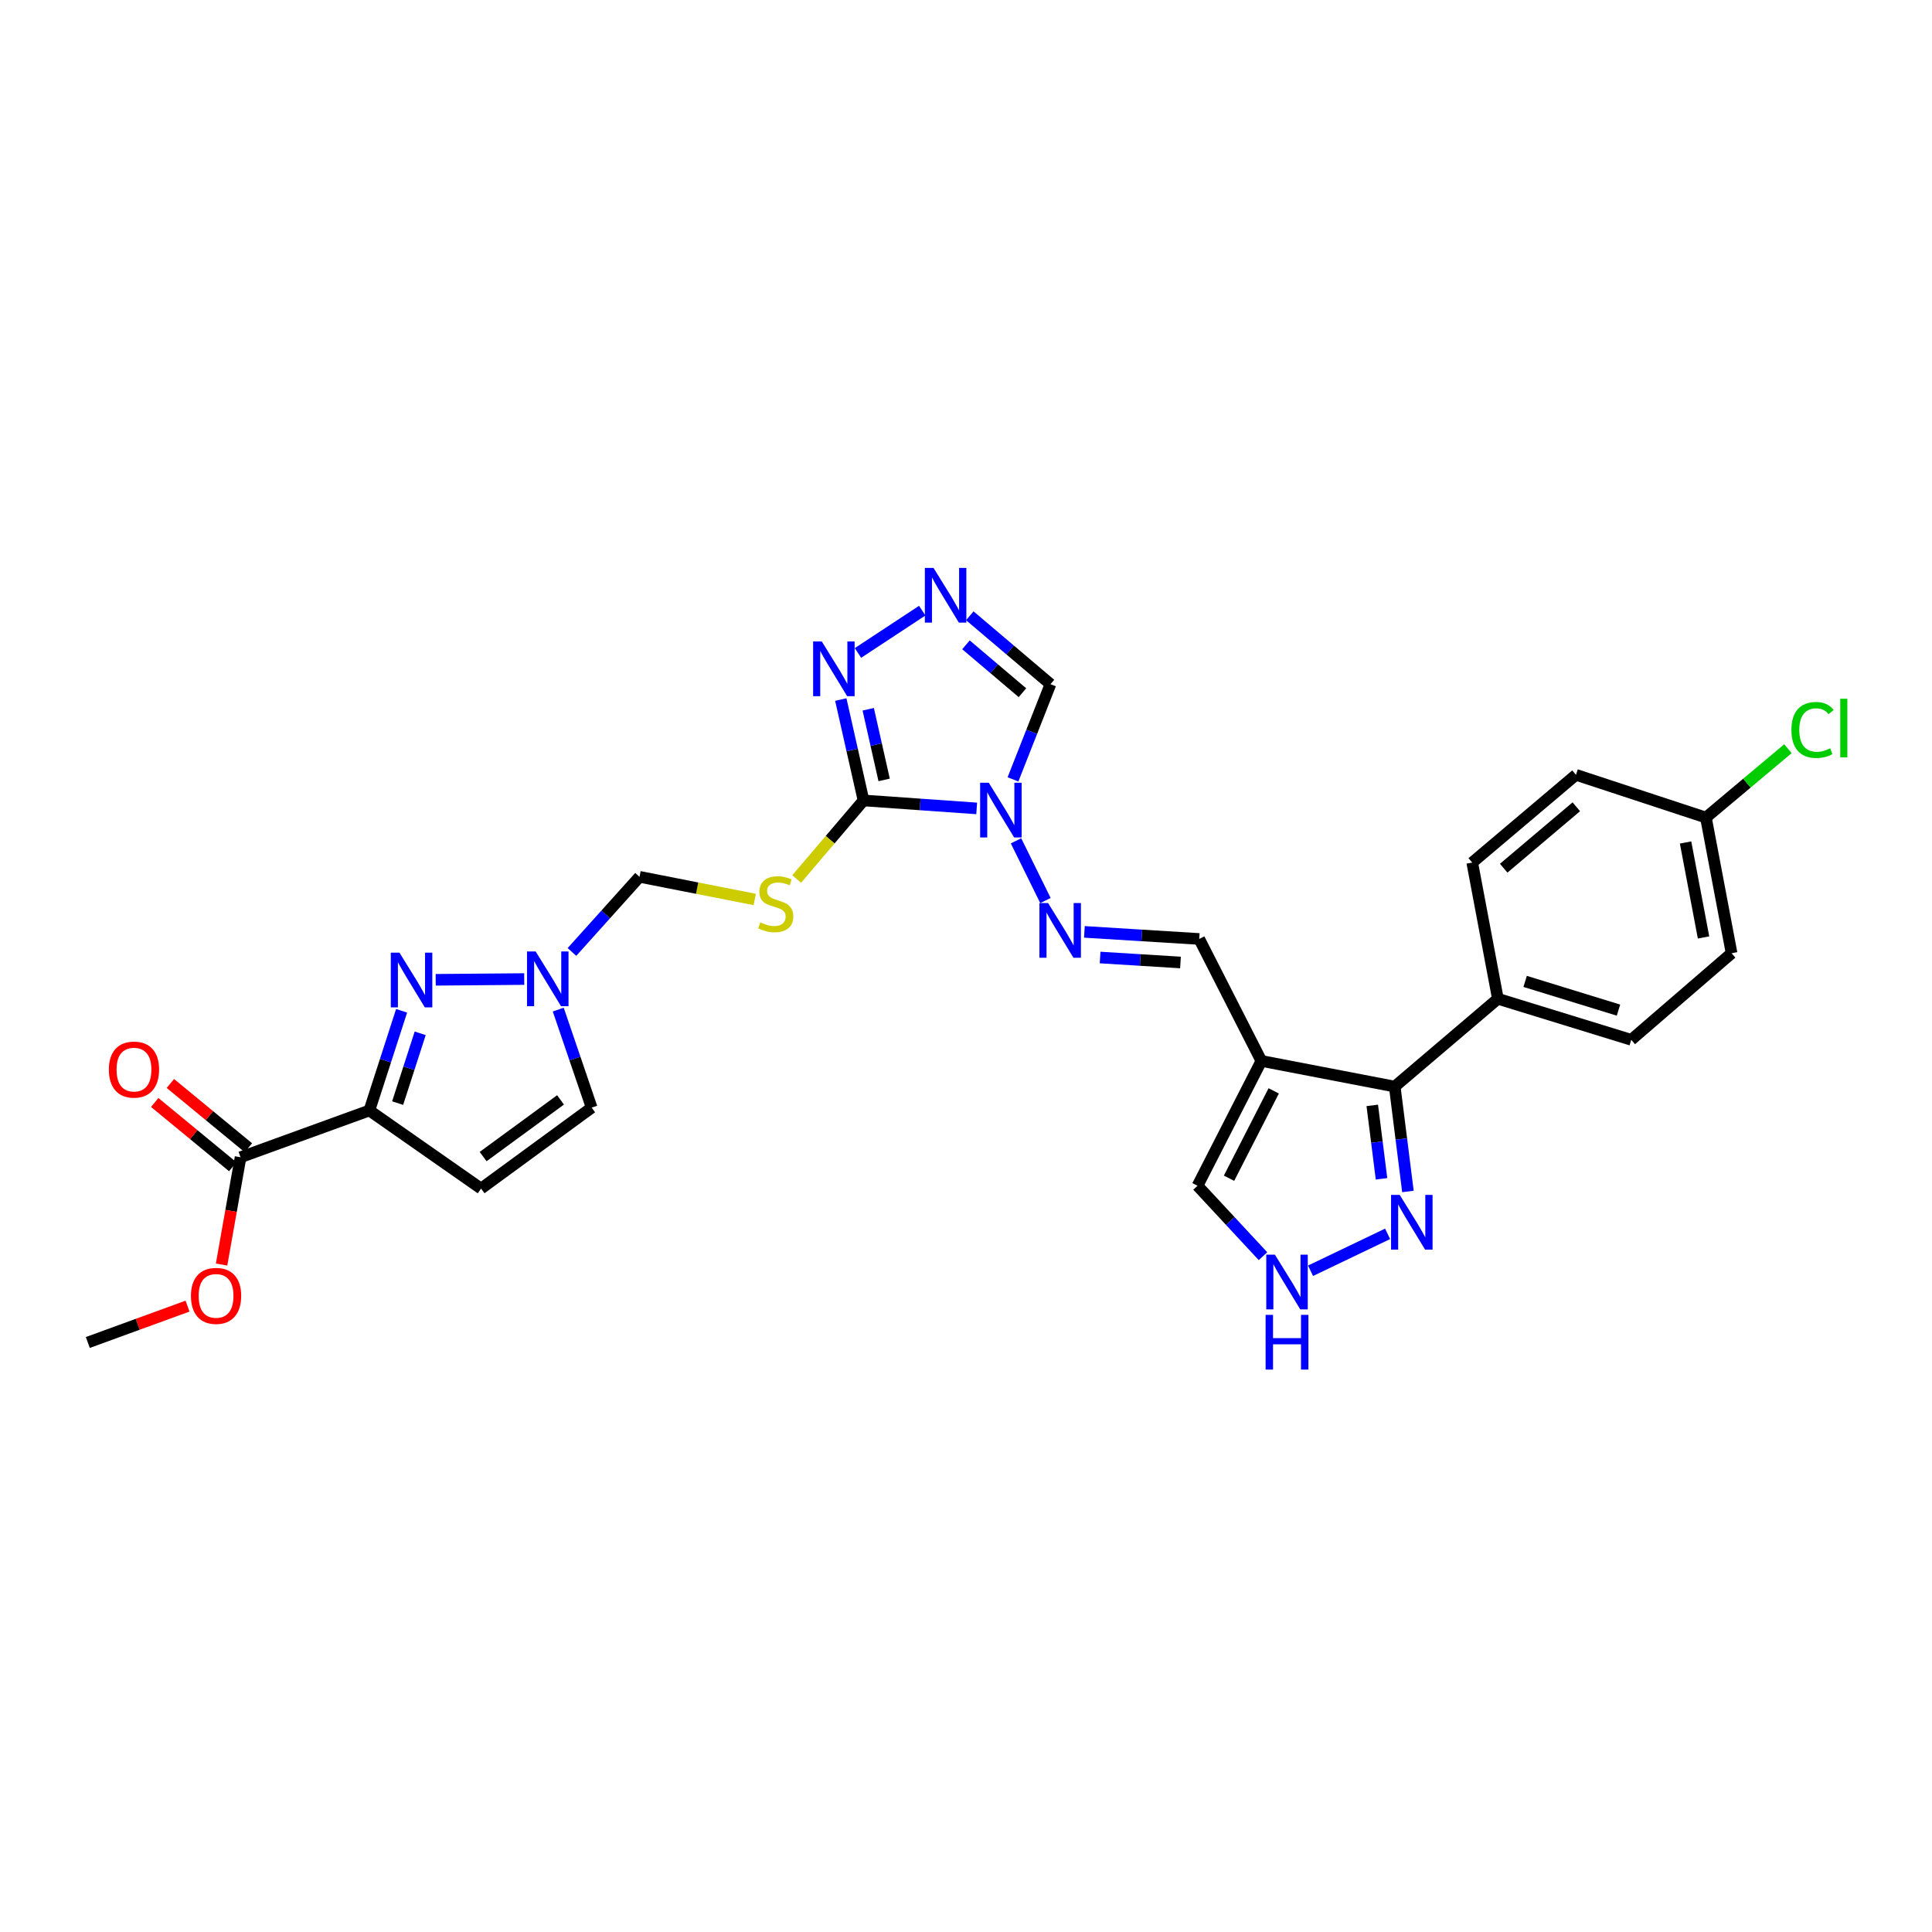 <?xml version='1.0' encoding='iso-8859-1'?>
<svg version='1.1' baseProfile='full'
              xmlns='http://www.w3.org/2000/svg'
                      xmlns:rdkit='http://www.rdkit.org/xml'
                      xmlns:xlink='http://www.w3.org/1999/xlink'
                  xml:space='preserve'
width='1000px' height='1000px' viewBox='0 0 1000 1000'>
<!-- END OF HEADER -->
<rect style='opacity:1.0;fill:#FFFFFF;stroke:none' width='1000' height='1000' x='0' y='0'> </rect>
<path class='bond-0' d='M 505.531,418.435 L 476.244,416.373' style='fill:none;fill-rule:evenodd;stroke:#0000FF;stroke-width:6px;stroke-linecap:butt;stroke-linejoin:miter;stroke-opacity:1' />
<path class='bond-0' d='M 476.244,416.373 L 446.958,414.31' style='fill:none;fill-rule:evenodd;stroke:#000000;stroke-width:6px;stroke-linecap:butt;stroke-linejoin:miter;stroke-opacity:1' />
<path class='bond-9' d='M 525.889,435.212 L 541.124,466.115' style='fill:none;fill-rule:evenodd;stroke:#0000FF;stroke-width:6px;stroke-linecap:butt;stroke-linejoin:miter;stroke-opacity:1' />
<path class='bond-11' d='M 524.319,403.405 L 534.02,378.77' style='fill:none;fill-rule:evenodd;stroke:#0000FF;stroke-width:6px;stroke-linecap:butt;stroke-linejoin:miter;stroke-opacity:1' />
<path class='bond-11' d='M 534.02,378.77 L 543.722,354.135' style='fill:none;fill-rule:evenodd;stroke:#000000;stroke-width:6px;stroke-linecap:butt;stroke-linejoin:miter;stroke-opacity:1' />
<path class='bond-4' d='M 446.958,414.31 L 429.661,434.64' style='fill:none;fill-rule:evenodd;stroke:#000000;stroke-width:6px;stroke-linecap:butt;stroke-linejoin:miter;stroke-opacity:1' />
<path class='bond-4' d='M 429.661,434.64 L 412.364,454.97' style='fill:none;fill-rule:evenodd;stroke:#CCCC00;stroke-width:6px;stroke-linecap:butt;stroke-linejoin:miter;stroke-opacity:1' />
<path class='bond-5' d='M 446.958,414.31 L 441.076,388.196' style='fill:none;fill-rule:evenodd;stroke:#000000;stroke-width:6px;stroke-linecap:butt;stroke-linejoin:miter;stroke-opacity:1' />
<path class='bond-5' d='M 441.076,388.196 L 435.195,362.081' style='fill:none;fill-rule:evenodd;stroke:#0000FF;stroke-width:6px;stroke-linecap:butt;stroke-linejoin:miter;stroke-opacity:1' />
<path class='bond-5' d='M 457.628,403.676 L 453.511,385.395' style='fill:none;fill-rule:evenodd;stroke:#000000;stroke-width:6px;stroke-linecap:butt;stroke-linejoin:miter;stroke-opacity:1' />
<path class='bond-5' d='M 453.511,385.395 L 449.394,367.115' style='fill:none;fill-rule:evenodd;stroke:#0000FF;stroke-width:6px;stroke-linecap:butt;stroke-linejoin:miter;stroke-opacity:1' />
<path class='bond-1' d='M 191.185,574.784 L 199.525,548.985' style='fill:none;fill-rule:evenodd;stroke:#000000;stroke-width:6px;stroke-linecap:butt;stroke-linejoin:miter;stroke-opacity:1' />
<path class='bond-1' d='M 199.525,548.985 L 207.865,523.185' style='fill:none;fill-rule:evenodd;stroke:#0000FF;stroke-width:6px;stroke-linecap:butt;stroke-linejoin:miter;stroke-opacity:1' />
<path class='bond-1' d='M 205.815,570.965 L 211.654,552.905' style='fill:none;fill-rule:evenodd;stroke:#000000;stroke-width:6px;stroke-linecap:butt;stroke-linejoin:miter;stroke-opacity:1' />
<path class='bond-1' d='M 211.654,552.905 L 217.492,534.846' style='fill:none;fill-rule:evenodd;stroke:#0000FF;stroke-width:6px;stroke-linecap:butt;stroke-linejoin:miter;stroke-opacity:1' />
<path class='bond-13' d='M 191.185,574.784 L 124.516,598.988' style='fill:none;fill-rule:evenodd;stroke:#000000;stroke-width:6px;stroke-linecap:butt;stroke-linejoin:miter;stroke-opacity:1' />
<path class='bond-31' d='M 191.185,574.784 L 249.003,615.211' style='fill:none;fill-rule:evenodd;stroke:#000000;stroke-width:6px;stroke-linecap:butt;stroke-linejoin:miter;stroke-opacity:1' />
<path class='bond-2' d='M 225.519,507.144 L 271.334,506.753' style='fill:none;fill-rule:evenodd;stroke:#0000FF;stroke-width:6px;stroke-linecap:butt;stroke-linejoin:miter;stroke-opacity:1' />
<path class='bond-3' d='M 652.878,549.136 L 620.716,486.007' style='fill:none;fill-rule:evenodd;stroke:#000000;stroke-width:6px;stroke-linecap:butt;stroke-linejoin:miter;stroke-opacity:1' />
<path class='bond-7' d='M 652.878,549.136 L 721.906,562.413' style='fill:none;fill-rule:evenodd;stroke:#000000;stroke-width:6px;stroke-linecap:butt;stroke-linejoin:miter;stroke-opacity:1' />
<path class='bond-18' d='M 652.878,549.136 L 619.837,613.745' style='fill:none;fill-rule:evenodd;stroke:#000000;stroke-width:6px;stroke-linecap:butt;stroke-linejoin:miter;stroke-opacity:1' />
<path class='bond-18' d='M 659.27,564.631 L 636.142,609.857' style='fill:none;fill-rule:evenodd;stroke:#000000;stroke-width:6px;stroke-linecap:butt;stroke-linejoin:miter;stroke-opacity:1' />
<path class='bond-17' d='M 390.655,465.564 L 360.836,459.701' style='fill:none;fill-rule:evenodd;stroke:#CCCC00;stroke-width:6px;stroke-linecap:butt;stroke-linejoin:miter;stroke-opacity:1' />
<path class='bond-17' d='M 360.836,459.701 L 331.017,453.838' style='fill:none;fill-rule:evenodd;stroke:#000000;stroke-width:6px;stroke-linecap:butt;stroke-linejoin:miter;stroke-opacity:1' />
<path class='bond-29' d='M 444.084,337.966 L 477.347,316.07' style='fill:none;fill-rule:evenodd;stroke:#0000FF;stroke-width:6px;stroke-linecap:butt;stroke-linejoin:miter;stroke-opacity:1' />
<path class='bond-6' d='M 501.964,318.723 L 522.843,336.429' style='fill:none;fill-rule:evenodd;stroke:#0000FF;stroke-width:6px;stroke-linecap:butt;stroke-linejoin:miter;stroke-opacity:1' />
<path class='bond-6' d='M 522.843,336.429 L 543.722,354.135' style='fill:none;fill-rule:evenodd;stroke:#000000;stroke-width:6px;stroke-linecap:butt;stroke-linejoin:miter;stroke-opacity:1' />
<path class='bond-6' d='M 499.984,333.756 L 514.599,346.15' style='fill:none;fill-rule:evenodd;stroke:#0000FF;stroke-width:6px;stroke-linecap:butt;stroke-linejoin:miter;stroke-opacity:1' />
<path class='bond-6' d='M 514.599,346.15 L 529.214,358.544' style='fill:none;fill-rule:evenodd;stroke:#000000;stroke-width:6px;stroke-linecap:butt;stroke-linejoin:miter;stroke-opacity:1' />
<path class='bond-12' d='M 721.906,562.413 L 725.325,589.557' style='fill:none;fill-rule:evenodd;stroke:#000000;stroke-width:6px;stroke-linecap:butt;stroke-linejoin:miter;stroke-opacity:1' />
<path class='bond-12' d='M 725.325,589.557 L 728.744,616.701' style='fill:none;fill-rule:evenodd;stroke:#0000FF;stroke-width:6px;stroke-linecap:butt;stroke-linejoin:miter;stroke-opacity:1' />
<path class='bond-12' d='M 710.285,572.149 L 712.678,591.15' style='fill:none;fill-rule:evenodd;stroke:#000000;stroke-width:6px;stroke-linecap:butt;stroke-linejoin:miter;stroke-opacity:1' />
<path class='bond-12' d='M 712.678,591.15 L 715.072,610.151' style='fill:none;fill-rule:evenodd;stroke:#0000FF;stroke-width:6px;stroke-linecap:butt;stroke-linejoin:miter;stroke-opacity:1' />
<path class='bond-19' d='M 721.906,562.413 L 775.305,516.966' style='fill:none;fill-rule:evenodd;stroke:#000000;stroke-width:6px;stroke-linecap:butt;stroke-linejoin:miter;stroke-opacity:1' />
<path class='bond-8' d='M 296.039,492.732 L 313.528,473.285' style='fill:none;fill-rule:evenodd;stroke:#0000FF;stroke-width:6px;stroke-linecap:butt;stroke-linejoin:miter;stroke-opacity:1' />
<path class='bond-8' d='M 313.528,473.285 L 331.017,453.838' style='fill:none;fill-rule:evenodd;stroke:#000000;stroke-width:6px;stroke-linecap:butt;stroke-linejoin:miter;stroke-opacity:1' />
<path class='bond-16' d='M 288.951,522.57 L 297.599,547.937' style='fill:none;fill-rule:evenodd;stroke:#0000FF;stroke-width:6px;stroke-linecap:butt;stroke-linejoin:miter;stroke-opacity:1' />
<path class='bond-16' d='M 297.599,547.937 L 306.247,573.304' style='fill:none;fill-rule:evenodd;stroke:#000000;stroke-width:6px;stroke-linecap:butt;stroke-linejoin:miter;stroke-opacity:1' />
<path class='bond-15' d='M 561.285,482.341 L 591,484.174' style='fill:none;fill-rule:evenodd;stroke:#0000FF;stroke-width:6px;stroke-linecap:butt;stroke-linejoin:miter;stroke-opacity:1' />
<path class='bond-15' d='M 591,484.174 L 620.716,486.007' style='fill:none;fill-rule:evenodd;stroke:#000000;stroke-width:6px;stroke-linecap:butt;stroke-linejoin:miter;stroke-opacity:1' />
<path class='bond-15' d='M 569.415,495.613 L 590.216,496.896' style='fill:none;fill-rule:evenodd;stroke:#0000FF;stroke-width:6px;stroke-linecap:butt;stroke-linejoin:miter;stroke-opacity:1' />
<path class='bond-15' d='M 590.216,496.896 L 611.016,498.179' style='fill:none;fill-rule:evenodd;stroke:#000000;stroke-width:6px;stroke-linecap:butt;stroke-linejoin:miter;stroke-opacity:1' />
<path class='bond-10' d='M 249.003,615.211 L 306.247,573.304' style='fill:none;fill-rule:evenodd;stroke:#000000;stroke-width:6px;stroke-linecap:butt;stroke-linejoin:miter;stroke-opacity:1' />
<path class='bond-10' d='M 250.061,598.64 L 290.132,569.305' style='fill:none;fill-rule:evenodd;stroke:#000000;stroke-width:6px;stroke-linecap:butt;stroke-linejoin:miter;stroke-opacity:1' />
<path class='bond-30' d='M 718.219,638.635 L 678.339,657.744' style='fill:none;fill-rule:evenodd;stroke:#0000FF;stroke-width:6px;stroke-linecap:butt;stroke-linejoin:miter;stroke-opacity:1' />
<path class='bond-20' d='M 128.568,594.069 L 108.377,577.436' style='fill:none;fill-rule:evenodd;stroke:#000000;stroke-width:6px;stroke-linecap:butt;stroke-linejoin:miter;stroke-opacity:1' />
<path class='bond-20' d='M 108.377,577.436 L 88.186,560.803' style='fill:none;fill-rule:evenodd;stroke:#FF0000;stroke-width:6px;stroke-linecap:butt;stroke-linejoin:miter;stroke-opacity:1' />
<path class='bond-20' d='M 120.464,603.907 L 100.273,587.274' style='fill:none;fill-rule:evenodd;stroke:#000000;stroke-width:6px;stroke-linecap:butt;stroke-linejoin:miter;stroke-opacity:1' />
<path class='bond-20' d='M 100.273,587.274 L 80.081,570.641' style='fill:none;fill-rule:evenodd;stroke:#FF0000;stroke-width:6px;stroke-linecap:butt;stroke-linejoin:miter;stroke-opacity:1' />
<path class='bond-23' d='M 124.516,598.988 L 119.603,626.756' style='fill:none;fill-rule:evenodd;stroke:#000000;stroke-width:6px;stroke-linecap:butt;stroke-linejoin:miter;stroke-opacity:1' />
<path class='bond-23' d='M 119.603,626.756 L 114.689,654.524' style='fill:none;fill-rule:evenodd;stroke:#FF0000;stroke-width:6px;stroke-linecap:butt;stroke-linejoin:miter;stroke-opacity:1' />
<path class='bond-14' d='M 653.715,650.196 L 636.776,631.97' style='fill:none;fill-rule:evenodd;stroke:#0000FF;stroke-width:6px;stroke-linecap:butt;stroke-linejoin:miter;stroke-opacity:1' />
<path class='bond-14' d='M 636.776,631.97 L 619.837,613.745' style='fill:none;fill-rule:evenodd;stroke:#000000;stroke-width:6px;stroke-linecap:butt;stroke-linejoin:miter;stroke-opacity:1' />
<path class='bond-21' d='M 775.305,516.966 L 844.332,538.21' style='fill:none;fill-rule:evenodd;stroke:#000000;stroke-width:6px;stroke-linecap:butt;stroke-linejoin:miter;stroke-opacity:1' />
<path class='bond-21' d='M 789.408,507.971 L 837.727,522.841' style='fill:none;fill-rule:evenodd;stroke:#000000;stroke-width:6px;stroke-linecap:butt;stroke-linejoin:miter;stroke-opacity:1' />
<path class='bond-22' d='M 775.305,516.966 L 762.02,446.459' style='fill:none;fill-rule:evenodd;stroke:#000000;stroke-width:6px;stroke-linecap:butt;stroke-linejoin:miter;stroke-opacity:1' />
<path class='bond-25' d='M 844.332,538.21 L 896.266,493.386' style='fill:none;fill-rule:evenodd;stroke:#000000;stroke-width:6px;stroke-linecap:butt;stroke-linejoin:miter;stroke-opacity:1' />
<path class='bond-26' d='M 762.02,446.459 L 815.724,401.047' style='fill:none;fill-rule:evenodd;stroke:#000000;stroke-width:6px;stroke-linecap:butt;stroke-linejoin:miter;stroke-opacity:1' />
<path class='bond-26' d='M 778.306,449.38 L 815.899,417.592' style='fill:none;fill-rule:evenodd;stroke:#000000;stroke-width:6px;stroke-linecap:butt;stroke-linejoin:miter;stroke-opacity:1' />
<path class='bond-28' d='M 97.067,676.048 L 71.261,685.457' style='fill:none;fill-rule:evenodd;stroke:#FF0000;stroke-width:6px;stroke-linecap:butt;stroke-linejoin:miter;stroke-opacity:1' />
<path class='bond-28' d='M 71.261,685.457 L 45.455,694.867' style='fill:none;fill-rule:evenodd;stroke:#000000;stroke-width:6px;stroke-linecap:butt;stroke-linejoin:miter;stroke-opacity:1' />
<path class='bond-24' d='M 882.981,423.169 L 815.724,401.047' style='fill:none;fill-rule:evenodd;stroke:#000000;stroke-width:6px;stroke-linecap:butt;stroke-linejoin:miter;stroke-opacity:1' />
<path class='bond-27' d='M 882.981,423.169 L 904.205,405.347' style='fill:none;fill-rule:evenodd;stroke:#000000;stroke-width:6px;stroke-linecap:butt;stroke-linejoin:miter;stroke-opacity:1' />
<path class='bond-27' d='M 904.205,405.347 L 925.43,387.526' style='fill:none;fill-rule:evenodd;stroke:#00CC00;stroke-width:6px;stroke-linecap:butt;stroke-linejoin:miter;stroke-opacity:1' />
<path class='bond-32' d='M 882.981,423.169 L 896.266,493.386' style='fill:none;fill-rule:evenodd;stroke:#000000;stroke-width:6px;stroke-linecap:butt;stroke-linejoin:miter;stroke-opacity:1' />
<path class='bond-32' d='M 872.45,436.071 L 881.749,485.223' style='fill:none;fill-rule:evenodd;stroke:#000000;stroke-width:6px;stroke-linecap:butt;stroke-linejoin:miter;stroke-opacity:1' />
<path  class='atom-0' d='M 511.793 405.157
L 521.073 420.157
Q 521.993 421.637, 523.473 424.317
Q 524.953 426.997, 525.033 427.157
L 525.033 405.157
L 528.793 405.157
L 528.793 433.477
L 524.913 433.477
L 514.953 417.077
Q 513.793 415.157, 512.553 412.957
Q 511.353 410.757, 510.993 410.077
L 510.993 433.477
L 507.313 433.477
L 507.313 405.157
L 511.793 405.157
' fill='#0000FF'/>
<path  class='atom-3' d='M 206.757 493.091
L 216.037 508.091
Q 216.957 509.571, 218.437 512.251
Q 219.917 514.931, 219.997 515.091
L 219.997 493.091
L 223.757 493.091
L 223.757 521.411
L 219.877 521.411
L 209.917 505.011
Q 208.757 503.091, 207.517 500.891
Q 206.317 498.691, 205.957 498.011
L 205.957 521.411
L 202.277 521.411
L 202.277 493.091
L 206.757 493.091
' fill='#0000FF'/>
<path  class='atom-5' d='M 393.532 477.423
Q 393.852 477.543, 395.172 478.103
Q 396.492 478.663, 397.932 479.023
Q 399.412 479.343, 400.852 479.343
Q 403.532 479.343, 405.092 478.063
Q 406.652 476.743, 406.652 474.463
Q 406.652 472.903, 405.852 471.943
Q 405.092 470.983, 403.892 470.463
Q 402.692 469.943, 400.692 469.343
Q 398.172 468.583, 396.652 467.863
Q 395.172 467.143, 394.092 465.623
Q 393.052 464.103, 393.052 461.543
Q 393.052 457.983, 395.452 455.783
Q 397.892 453.583, 402.692 453.583
Q 405.972 453.583, 409.692 455.143
L 408.772 458.223
Q 405.372 456.823, 402.812 456.823
Q 400.052 456.823, 398.532 457.983
Q 397.012 459.103, 397.052 461.063
Q 397.052 462.583, 397.812 463.503
Q 398.612 464.423, 399.732 464.943
Q 400.892 465.463, 402.812 466.063
Q 405.372 466.863, 406.892 467.663
Q 408.412 468.463, 409.492 470.103
Q 410.612 471.703, 410.612 474.463
Q 410.612 478.383, 407.972 480.503
Q 405.372 482.583, 401.012 482.583
Q 398.492 482.583, 396.572 482.023
Q 394.692 481.503, 392.452 480.583
L 393.532 477.423
' fill='#CCCC00'/>
<path  class='atom-6' d='M 425.353 332.015
L 434.633 347.015
Q 435.553 348.495, 437.033 351.175
Q 438.513 353.855, 438.593 354.015
L 438.593 332.015
L 442.353 332.015
L 442.353 360.335
L 438.473 360.335
L 428.513 343.935
Q 427.353 342.015, 426.113 339.815
Q 424.913 337.615, 424.553 336.935
L 424.553 360.335
L 420.873 360.335
L 420.873 332.015
L 425.353 332.015
' fill='#0000FF'/>
<path  class='atom-7' d='M 483.185 293.947
L 492.465 308.947
Q 493.385 310.427, 494.865 313.107
Q 496.345 315.787, 496.425 315.947
L 496.425 293.947
L 500.185 293.947
L 500.185 322.267
L 496.305 322.267
L 486.345 305.867
Q 485.185 303.947, 483.945 301.747
Q 482.745 299.547, 482.385 298.867
L 482.385 322.267
L 478.705 322.267
L 478.705 293.947
L 483.185 293.947
' fill='#0000FF'/>
<path  class='atom-9' d='M 277.264 492.489
L 286.544 507.489
Q 287.464 508.969, 288.944 511.649
Q 290.424 514.329, 290.504 514.489
L 290.504 492.489
L 294.264 492.489
L 294.264 520.809
L 290.384 520.809
L 280.424 504.409
Q 279.264 502.489, 278.024 500.289
Q 276.824 498.089, 276.464 497.409
L 276.464 520.809
L 272.784 520.809
L 272.784 492.489
L 277.264 492.489
' fill='#0000FF'/>
<path  class='atom-10' d='M 542.482 467.407
L 551.762 482.407
Q 552.682 483.887, 554.162 486.567
Q 555.642 489.247, 555.722 489.407
L 555.722 467.407
L 559.482 467.407
L 559.482 495.727
L 555.602 495.727
L 545.642 479.327
Q 544.482 477.407, 543.242 475.207
Q 542.042 473.007, 541.682 472.327
L 541.682 495.727
L 538.002 495.727
L 538.002 467.407
L 542.482 467.407
' fill='#0000FF'/>
<path  class='atom-13' d='M 724.49 618.47
L 733.77 633.47
Q 734.69 634.95, 736.17 637.63
Q 737.65 640.31, 737.73 640.47
L 737.73 618.47
L 741.49 618.47
L 741.49 646.79
L 737.61 646.79
L 727.65 630.39
Q 726.49 628.47, 725.25 626.27
Q 724.05 624.07, 723.69 623.39
L 723.69 646.79
L 720.01 646.79
L 720.01 618.47
L 724.49 618.47
' fill='#0000FF'/>
<path  class='atom-15' d='M 659.895 649.422
L 669.175 664.422
Q 670.095 665.902, 671.575 668.582
Q 673.055 671.262, 673.135 671.422
L 673.135 649.422
L 676.895 649.422
L 676.895 677.742
L 673.015 677.742
L 663.055 661.342
Q 661.895 659.422, 660.655 657.222
Q 659.455 655.022, 659.095 654.342
L 659.095 677.742
L 655.415 677.742
L 655.415 649.422
L 659.895 649.422
' fill='#0000FF'/>
<path  class='atom-15' d='M 655.075 680.574
L 658.915 680.574
L 658.915 692.614
L 673.395 692.614
L 673.395 680.574
L 677.235 680.574
L 677.235 708.894
L 673.395 708.894
L 673.395 695.814
L 658.915 695.814
L 658.915 708.894
L 655.075 708.894
L 655.075 680.574
' fill='#0000FF'/>
<path  class='atom-21' d='M 56.346 553.621
Q 56.346 546.821, 59.706 543.021
Q 63.066 539.221, 69.346 539.221
Q 75.626 539.221, 78.986 543.021
Q 82.346 546.821, 82.346 553.621
Q 82.346 560.501, 78.946 564.421
Q 75.546 568.301, 69.346 568.301
Q 63.106 568.301, 59.706 564.421
Q 56.346 560.541, 56.346 553.621
M 69.346 565.101
Q 73.666 565.101, 75.986 562.221
Q 78.346 559.301, 78.346 553.621
Q 78.346 548.061, 75.986 545.261
Q 73.666 542.421, 69.346 542.421
Q 65.026 542.421, 62.666 545.221
Q 60.346 548.021, 60.346 553.621
Q 60.346 559.341, 62.666 562.221
Q 65.026 565.101, 69.346 565.101
' fill='#FF0000'/>
<path  class='atom-24' d='M 98.834 670.743
Q 98.834 663.943, 102.194 660.143
Q 105.554 656.343, 111.834 656.343
Q 118.114 656.343, 121.474 660.143
Q 124.834 663.943, 124.834 670.743
Q 124.834 677.623, 121.434 681.543
Q 118.034 685.423, 111.834 685.423
Q 105.594 685.423, 102.194 681.543
Q 98.834 677.663, 98.834 670.743
M 111.834 682.223
Q 116.154 682.223, 118.474 679.343
Q 120.834 676.423, 120.834 670.743
Q 120.834 665.183, 118.474 662.383
Q 116.154 659.543, 111.834 659.543
Q 107.514 659.543, 105.154 662.343
Q 102.834 665.143, 102.834 670.743
Q 102.834 676.463, 105.154 679.343
Q 107.514 682.223, 111.834 682.223
' fill='#FF0000'/>
<path  class='atom-28' d='M 927.231 377.824
Q 927.231 370.784, 930.511 367.104
Q 933.831 363.384, 940.111 363.384
Q 945.951 363.384, 949.071 367.504
L 946.431 369.664
Q 944.151 366.664, 940.111 366.664
Q 935.831 366.664, 933.551 369.544
Q 931.311 372.384, 931.311 377.824
Q 931.311 383.424, 933.631 386.304
Q 935.991 389.184, 940.551 389.184
Q 943.671 389.184, 947.311 387.304
L 948.431 390.304
Q 946.951 391.264, 944.711 391.824
Q 942.471 392.384, 939.991 392.384
Q 933.831 392.384, 930.511 388.624
Q 927.231 384.864, 927.231 377.824
' fill='#00CC00'/>
<path  class='atom-28' d='M 952.511 361.664
L 956.191 361.664
L 956.191 392.024
L 952.511 392.024
L 952.511 361.664
' fill='#00CC00'/>
</svg>
